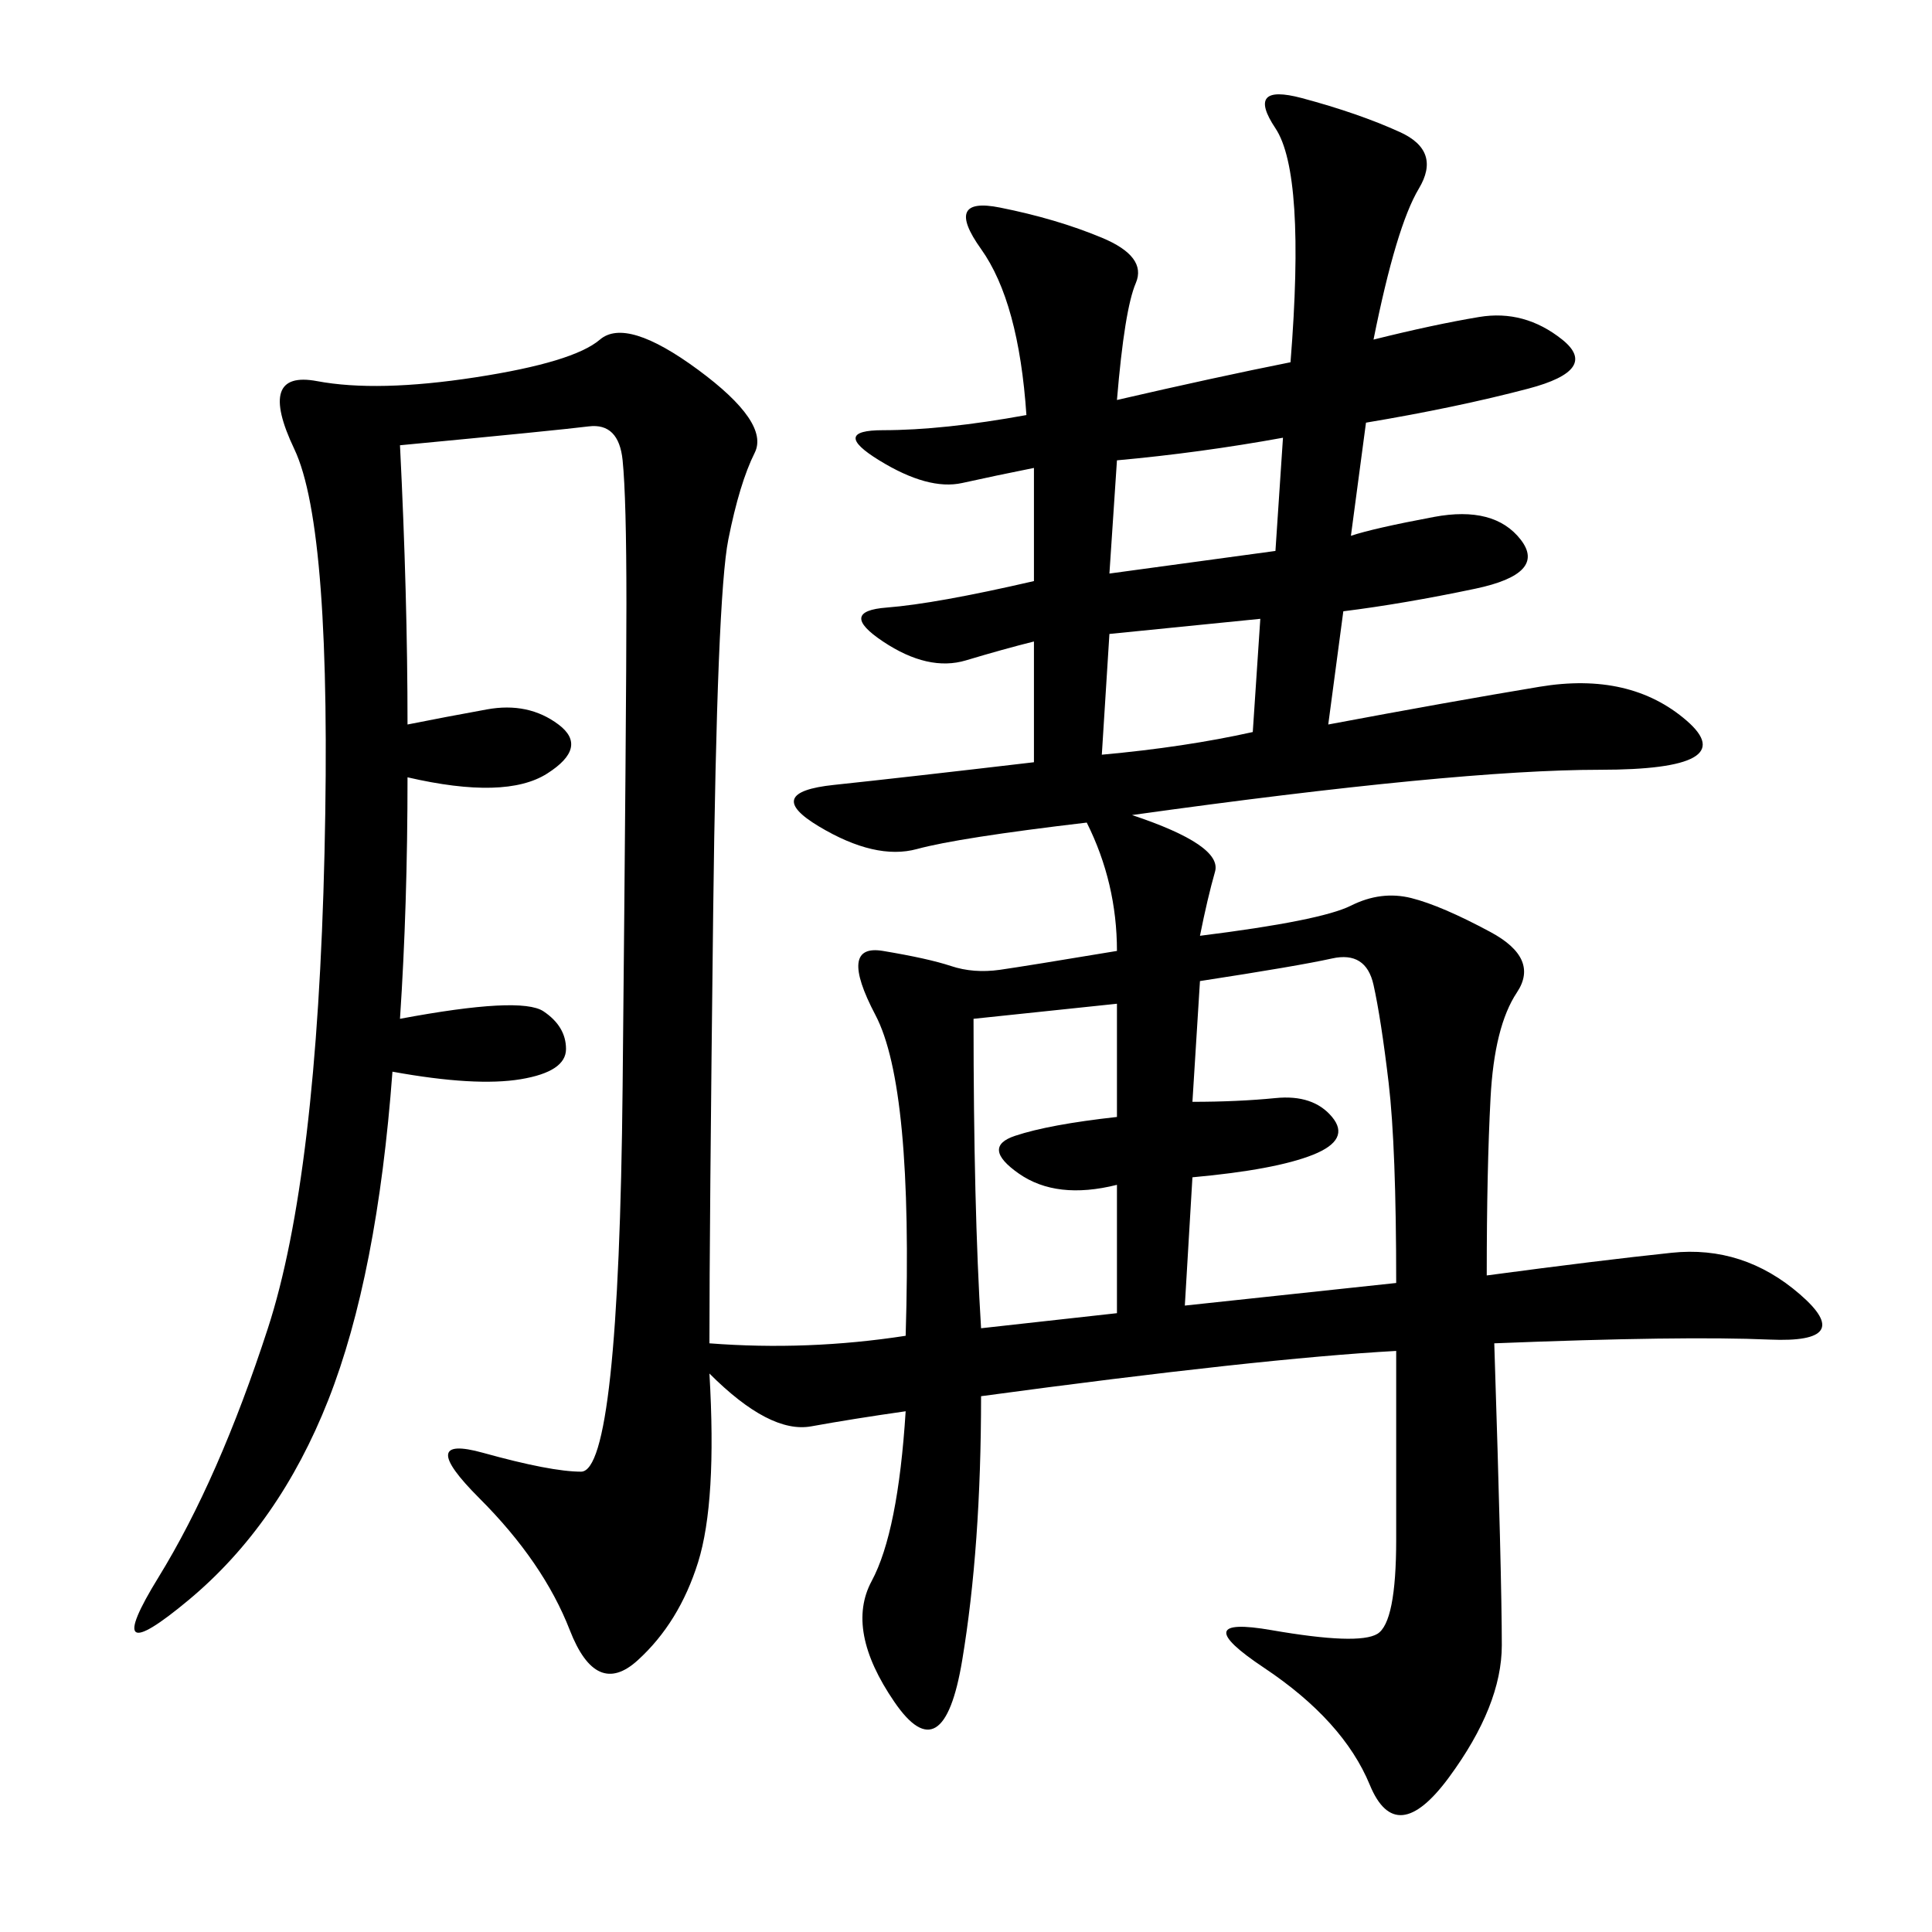 <svg xmlns="http://www.w3.org/2000/svg" xmlns:xlink="http://www.w3.org/1999/xlink" width="300" height="300"><path d="M206.25 112.50Q225 108.98 239.06 106.64Q253.13 104.30 261.91 111.91Q270.70 119.53 248.44 119.53L248.44 119.53Q226.17 119.53 175.78 126.56L175.78 126.56Q189.84 131.25 188.67 135.35Q187.50 139.45 186.33 145.31L186.33 145.31Q205.08 142.97 209.77 140.63Q214.45 138.28 219.14 139.45Q223.83 140.63 231.45 144.73Q239.06 148.83 235.55 154.10Q232.03 159.38 231.45 170.51Q230.86 181.64 230.86 198.05L230.86 198.05Q248.44 195.70 259.57 194.53Q270.70 193.36 279.49 200.98Q288.28 208.59 274.80 208.01Q261.33 207.42 232.03 208.59L232.03 208.59Q233.20 244.92 233.20 255.47L233.20 255.47Q233.20 264.84 225 275.98Q216.80 287.11 212.70 277.15Q208.59 267.19 196.29 258.98Q183.98 250.78 197.46 253.13Q210.94 255.47 213.87 253.71Q216.80 251.95 216.80 239.06L216.80 239.06L216.80 209.77Q195.70 210.94 152.34 216.80L152.34 216.80Q152.34 240.23 149.41 257.81Q146.48 275.39 138.87 264.26Q131.25 253.13 135.35 245.51Q139.45 237.89 140.63 219.14L140.63 219.14Q132.42 220.31 125.98 221.48Q119.53 222.66 110.16 213.28L110.16 213.28Q111.33 233.20 108.40 242.58Q105.47 251.95 99.02 257.81Q92.58 263.67 88.48 253.13Q84.38 242.58 74.41 232.62Q64.45 222.66 75 225.59Q85.55 228.52 90.23 228.52L90.23 228.52Q96.09 228.52 96.68 168.75Q97.27 108.98 97.27 93.75L97.27 93.75Q97.27 77.34 96.68 71.48Q96.09 65.63 91.41 66.21Q86.72 66.80 62.11 69.14L62.11 69.14Q63.28 92.58 63.28 112.50L63.28 112.50Q69.14 111.33 75.59 110.16Q82.03 108.98 86.72 112.50Q91.41 116.02 84.96 120.12Q78.52 124.22 63.28 120.70L63.28 120.70Q63.28 140.63 62.11 158.20L62.11 158.20Q80.86 154.69 84.38 157.03Q87.89 159.38 87.89 162.89L87.89 162.89Q87.89 166.41 80.86 167.58Q73.83 168.75 60.94 166.41L60.94 166.41Q58.59 198.05 50.98 217.38Q43.36 236.72 29.30 248.44Q15.23 260.16 24.61 244.92Q33.98 229.69 41.60 206.25Q49.22 182.81 50.39 132.42Q51.56 82.03 45.70 69.73Q39.84 57.42 49.22 59.18Q58.59 60.94 73.83 58.59Q89.06 56.25 93.16 52.73Q97.27 49.22 108.40 57.42Q119.53 65.63 117.19 70.31Q114.84 75 113.09 83.79Q111.33 92.58 110.74 141.80Q110.16 191.02 110.16 208.59L110.16 208.59Q125.39 209.77 140.63 207.42L140.63 207.42Q141.80 168.75 135.94 157.62Q130.08 146.48 137.11 147.66Q144.14 148.83 147.66 150Q151.17 151.17 155.27 150.59Q159.38 150 173.44 147.66L173.44 147.66Q173.44 137.11 168.75 127.73L168.75 127.73Q148.83 130.08 142.38 131.84Q135.94 133.59 127.15 128.32Q118.36 123.05 129.49 121.88Q140.63 120.70 160.55 118.36L160.55 118.36L160.55 99.61Q155.86 100.78 150 102.54Q144.14 104.30 137.11 99.61Q130.08 94.92 137.70 94.34Q145.31 93.75 160.55 90.23L160.55 90.23L160.55 72.66Q154.69 73.83 149.41 75Q144.14 76.17 136.52 71.48Q128.91 66.80 137.11 66.80L137.11 66.80Q146.48 66.80 159.38 64.45L159.38 64.45Q158.20 46.88 152.34 38.67Q146.48 30.47 155.27 32.23Q164.06 33.98 171.09 36.91Q178.13 39.84 176.37 43.95Q174.61 48.05 173.44 62.11L173.44 62.11Q188.67 58.59 200.39 56.25L200.39 56.25Q202.73 26.95 198.05 19.92Q193.36 12.89 202.15 15.23Q210.94 17.58 217.38 20.51Q223.83 23.44 220.31 29.30Q216.80 35.16 213.28 52.73L213.28 52.73Q222.66 50.39 229.69 49.22Q236.72 48.05 242.58 52.73Q248.44 57.42 237.30 60.35Q226.17 63.28 212.11 65.63L212.11 65.63L209.77 83.20Q213.28 82.03 222.66 80.27Q232.03 78.52 236.13 83.79Q240.23 89.06 229.10 91.41Q217.97 93.75 208.59 94.92L208.59 94.92L206.25 112.50ZM216.80 199.22Q216.80 178.13 215.63 168.16Q214.45 158.20 213.28 152.93Q212.11 147.66 206.84 148.83Q201.56 150 186.33 152.34L186.33 152.34L185.16 171.09Q192.19 171.09 198.05 170.51Q203.91 169.92 206.84 173.44Q209.77 176.95 203.91 179.30Q198.05 181.64 185.16 182.81L185.16 182.81L183.98 202.73L216.80 199.22ZM151.17 158.20Q151.17 187.50 152.34 206.25L152.34 206.25L173.44 203.91L173.44 183.98Q164.06 186.33 158.20 182.23Q152.34 178.13 157.62 176.37Q162.89 174.61 173.44 173.44L173.44 173.44L173.44 155.86L151.17 158.20ZM199.22 67.97Q186.33 70.31 173.44 71.48L173.44 71.48L172.27 89.06L198.05 85.55L199.22 67.97ZM194.53 113.67L195.70 96.09L172.27 98.44L171.09 117.19Q183.98 116.02 194.53 113.67L194.53 113.67Z"/></svg>
